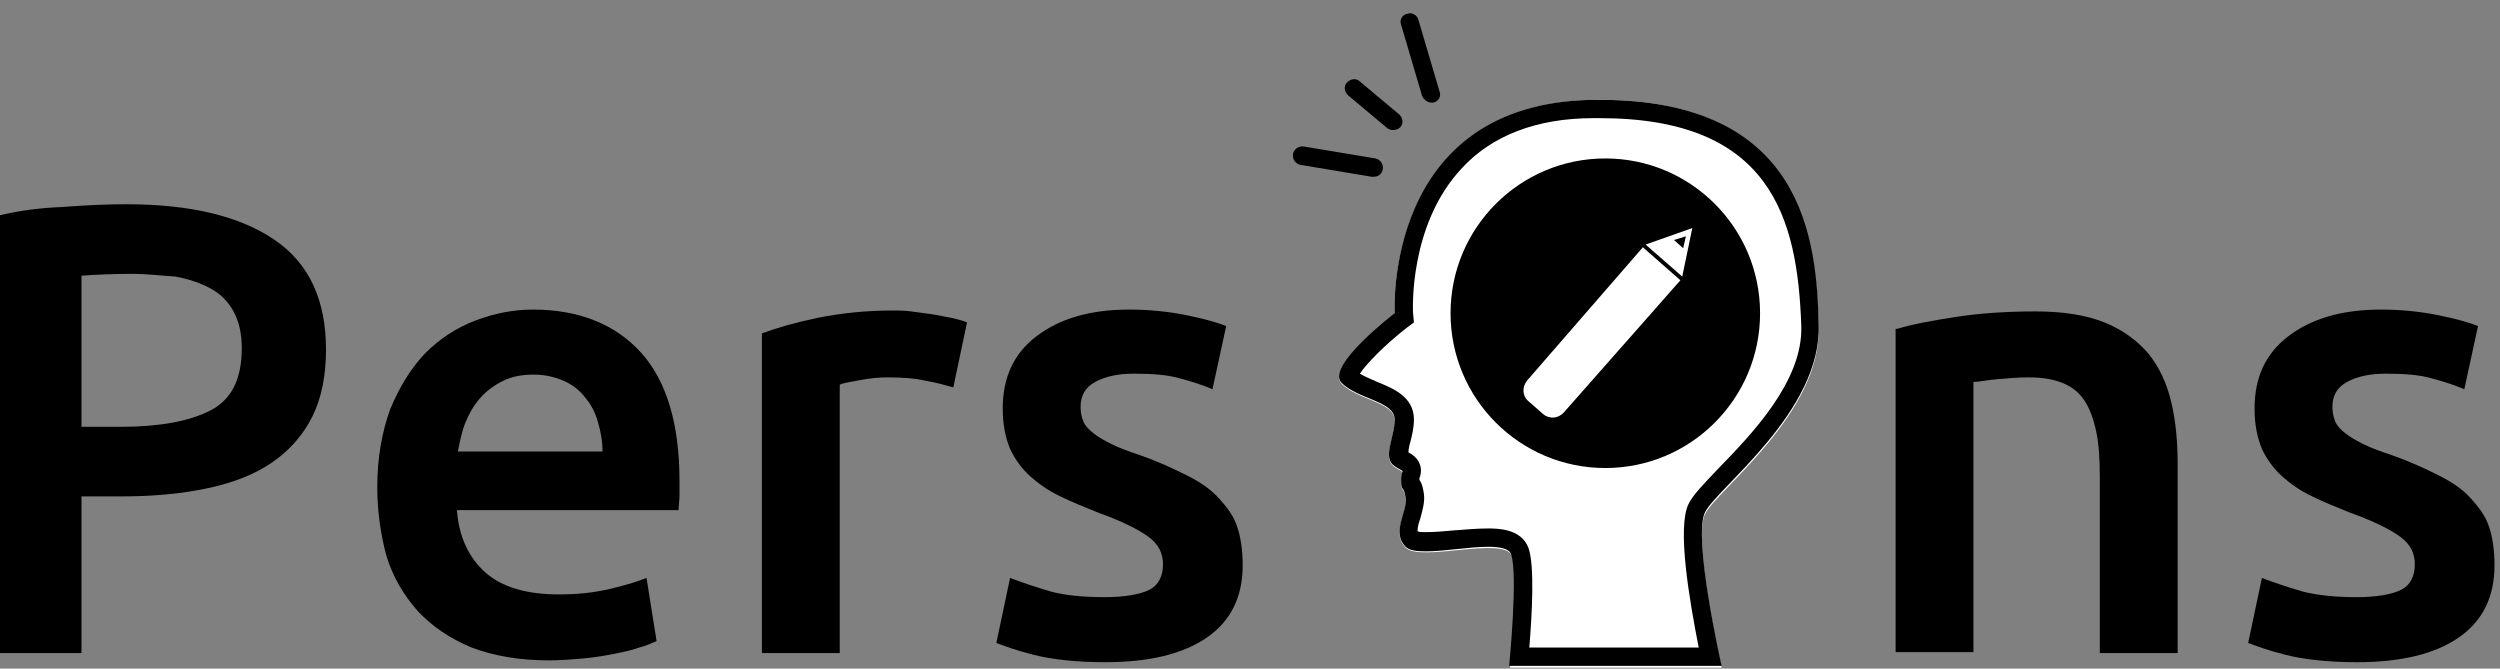 <svg width="172" height="46" viewBox="0 0 172 46" fill="none" xmlns="http://www.w3.org/2000/svg">
<rect x="0" y="0" width="172" height="46" fill="#808080" stroke="none"/>
<path d="M8.694 14.052C13.105 14.052 16.507 14.871 18.901 16.509C21.295 18.148 22.429 20.668 22.429 24.071C22.429 25.836 22.114 27.411 21.484 28.671C20.854 29.931 19.909 31.003 18.712 31.822C17.515 32.641 16.066 33.208 14.302 33.586C12.538 33.964 10.585 34.153 8.316 34.153H5.607V44.929H0V14.808C1.323 14.493 2.709 14.304 4.284 14.241C5.922 14.115 7.371 14.052 8.694 14.052ZM9.073 18.841C7.686 18.841 6.489 18.904 5.607 18.967V29.364H8.316C10.963 29.364 13.042 28.986 14.491 28.23C15.94 27.474 16.633 26.088 16.633 23.945C16.633 22.937 16.444 22.118 16.066 21.425C15.688 20.732 15.184 20.227 14.491 19.849C13.798 19.471 13.042 19.219 12.097 19.03C11.089 18.967 10.144 18.841 9.073 18.841Z" fill="black"/>
<path d="M25.957 33.523C25.957 31.507 26.273 29.742 26.84 28.167C27.47 26.655 28.226 25.395 29.234 24.323C30.242 23.315 31.376 22.559 32.699 22.055C34.022 21.551 35.345 21.299 36.668 21.299C39.818 21.299 42.339 22.307 44.103 24.26C45.867 26.214 46.749 29.175 46.749 33.082C46.749 33.397 46.749 33.712 46.749 34.09C46.749 34.468 46.686 34.783 46.686 35.099H31.439C31.565 36.926 32.258 38.375 33.392 39.383C34.526 40.392 36.227 40.896 38.432 40.896C39.755 40.896 40.889 40.77 41.96 40.518C43.032 40.266 43.851 40.014 44.481 39.762L45.174 44.109C44.859 44.236 44.481 44.425 43.977 44.551C43.472 44.74 42.843 44.866 42.212 44.992C41.582 45.118 40.826 45.244 40.07 45.307C39.314 45.37 38.558 45.433 37.739 45.433C35.723 45.433 33.959 45.118 32.447 44.551C30.935 43.92 29.738 43.101 28.73 42.03C27.785 40.959 27.029 39.699 26.588 38.249C26.209 36.863 25.957 35.225 25.957 33.523ZM41.456 31.129C41.456 30.373 41.33 29.679 41.141 29.049C40.952 28.356 40.637 27.789 40.259 27.348C39.881 26.844 39.377 26.466 38.81 26.214C38.243 25.962 37.55 25.773 36.731 25.773C35.912 25.773 35.219 25.899 34.589 26.214C33.959 26.529 33.455 26.907 33.014 27.411C32.573 27.915 32.258 28.482 32.006 29.112C31.754 29.742 31.628 30.436 31.502 31.066H41.456V31.129Z" fill="black"/>
<path d="M65.587 26.655C65.146 26.529 64.516 26.34 63.76 26.214C63.004 26.025 62.059 25.962 61.051 25.962C60.483 25.962 59.853 26.025 59.16 26.151C58.53 26.277 58.026 26.34 57.774 26.466V44.929H52.419V22.937C53.427 22.559 54.75 22.181 56.262 21.866C57.837 21.551 59.538 21.362 61.429 21.362C61.807 21.362 62.185 21.362 62.689 21.425C63.13 21.488 63.634 21.551 64.075 21.614C64.516 21.677 65.02 21.803 65.461 21.866C65.902 21.992 66.28 22.055 66.532 22.181L65.587 26.655Z" fill="black"/>
<path d="M75.982 41.085C77.368 41.085 78.439 40.896 79.07 40.581C79.7 40.266 80.015 39.636 80.015 38.816C80.015 38.06 79.7 37.43 79.007 36.926C78.314 36.422 77.18 35.855 75.604 35.288C74.659 34.91 73.714 34.532 72.958 34.153C72.139 33.775 71.446 33.271 70.879 32.767C70.312 32.263 69.808 31.57 69.493 30.877C69.178 30.12 68.989 29.238 68.989 28.104C68.989 25.962 69.745 24.323 71.32 23.126C72.895 21.929 74.974 21.299 77.683 21.299C79.007 21.299 80.33 21.425 81.59 21.677C82.85 21.929 83.732 22.181 84.362 22.433L83.417 26.781C82.85 26.529 82.094 26.277 81.149 26.025C80.267 25.773 79.196 25.709 77.999 25.709C76.927 25.709 76.045 25.899 75.352 26.277C74.659 26.655 74.344 27.222 74.344 27.978C74.344 28.356 74.407 28.671 74.533 28.986C74.659 29.301 74.911 29.553 75.226 29.805C75.541 30.058 75.982 30.309 76.486 30.562C76.99 30.814 77.683 31.066 78.439 31.318C79.7 31.759 80.771 32.263 81.653 32.704C82.535 33.145 83.291 33.649 83.858 34.279C84.425 34.91 84.866 35.477 85.118 36.233C85.37 36.989 85.496 37.871 85.496 38.879C85.496 41.085 84.677 42.723 83.039 43.858C81.401 44.992 79.07 45.559 76.045 45.559C74.029 45.559 72.391 45.37 71.131 45.055C69.871 44.74 69.052 44.425 68.548 44.236L69.493 39.762C70.312 40.077 71.257 40.392 72.328 40.707C73.273 40.959 74.533 41.085 75.982 41.085Z" fill="black"/>
<path d="M130.544 22.622C131.552 22.307 132.938 22.055 134.576 21.803C136.214 21.551 138.041 21.425 140.057 21.425C141.947 21.425 143.522 21.677 144.782 22.181C146.043 22.685 147.051 23.441 147.807 24.323C148.563 25.268 149.067 26.34 149.382 27.663C149.697 28.986 149.823 30.436 149.823 31.948V44.929H144.467V32.83C144.467 31.57 144.404 30.561 144.215 29.679C144.026 28.797 143.774 28.104 143.396 27.537C143.018 26.97 142.514 26.592 141.884 26.34C141.254 26.088 140.498 25.962 139.553 25.962C138.86 25.962 138.167 26.025 137.411 26.088C136.655 26.151 136.151 26.277 135.773 26.277V44.866H130.418V22.622H130.544Z" fill="black"/>
<path d="M162.108 41.085C163.494 41.085 164.566 40.896 165.196 40.581C165.826 40.266 166.141 39.636 166.141 38.816C166.141 38.06 165.826 37.43 165.133 36.926C164.44 36.422 163.305 35.855 161.73 35.288C160.785 34.91 159.84 34.532 159.084 34.153C158.265 33.775 157.572 33.271 157.005 32.767C156.438 32.263 155.934 31.57 155.619 30.877C155.304 30.12 155.115 29.238 155.115 28.104C155.115 25.962 155.871 24.323 157.446 23.126C159.021 21.929 161.1 21.299 163.809 21.299C165.133 21.299 166.456 21.425 167.716 21.677C168.976 21.929 169.858 22.181 170.488 22.433L169.543 26.781C168.976 26.529 168.22 26.277 167.275 26.025C166.393 25.773 165.322 25.709 164.124 25.709C163.053 25.709 162.171 25.899 161.478 26.277C160.785 26.655 160.47 27.222 160.47 27.978C160.47 28.356 160.533 28.671 160.659 28.986C160.785 29.301 161.037 29.553 161.352 29.805C161.667 30.058 162.108 30.309 162.612 30.562C163.116 30.814 163.809 31.066 164.566 31.318C165.826 31.759 166.897 32.263 167.779 32.704C168.661 33.145 169.417 33.649 169.984 34.279C170.551 34.91 170.992 35.477 171.244 36.233C171.496 36.989 171.622 37.871 171.622 38.879C171.622 41.085 170.803 42.723 169.165 43.858C167.527 44.992 165.196 45.559 162.171 45.559C160.155 45.559 158.517 45.37 157.257 45.055C155.997 44.74 155.178 44.425 154.674 44.236L155.619 39.762C156.438 40.077 157.383 40.392 158.454 40.707C159.462 40.959 160.722 41.085 162.108 41.085Z" fill="black"/>
<path d="M98.475 7.058C98.223 7.058 97.971 6.869 97.845 6.616L96.396 1.701C96.27 1.386 96.459 1.008 96.837 0.945C97.152 0.819 97.53 1.071 97.593 1.386L99.042 6.301C99.168 6.616 98.979 6.995 98.601 7.058C98.601 7.058 98.538 7.058 98.475 7.058Z" fill="black"/>
<path d="M95.829 8.948C95.703 8.948 95.513 8.885 95.451 8.822L92.741 6.553C92.489 6.301 92.426 5.923 92.678 5.671C92.93 5.419 93.308 5.356 93.56 5.608L96.27 7.877C96.522 8.129 96.585 8.507 96.333 8.759C96.207 8.885 96.018 8.948 95.829 8.948Z" fill="black"/>
<path d="M94.505 12.162C94.442 12.162 94.442 12.162 94.379 12.162L89.465 11.342C89.15 11.28 88.898 10.964 88.961 10.586C89.024 10.271 89.339 10.019 89.717 10.082L94.632 10.901C94.947 10.964 95.198 11.28 95.135 11.658C95.073 11.973 94.82 12.162 94.505 12.162Z" fill="black"/>
<path d="M95.955 21.614C95.955 21.614 91.166 25.269 92.3 26.403C93.434 27.537 95.955 27.663 95.955 28.923C95.955 30.184 95.073 31.57 95.955 32.137C96.837 32.704 96.396 32.2 96.396 33.082C96.396 33.965 96.585 33.397 96.711 34.343C96.837 35.288 95.703 36.674 96.711 37.682C97.719 38.691 103.515 36.863 104.019 38.249C104.523 39.573 103.893 45.937 103.893 45.937H118.447C118.447 45.937 116.431 37.052 117.313 35.351C118.195 33.65 125.314 28.419 125.125 22.496C124.936 16.573 124.117 6.68 109.626 6.869C95.135 7.121 95.955 21.614 95.955 21.614Z" fill="white"/>
<path d="M110.067 8.129C121.849 8.129 123.676 14.997 123.928 22.433C124.054 26.214 120.526 29.869 118.195 32.263C117.187 33.334 116.494 34.028 116.179 34.658C115.36 36.296 116.242 41.337 116.872 44.551H105.216C105.405 42.282 105.594 38.88 105.153 37.682C104.649 36.359 103.011 36.359 102.381 36.359C101.688 36.359 100.869 36.422 100.113 36.485C99.42 36.548 98.664 36.611 98.097 36.611C97.845 36.611 97.656 36.611 97.53 36.548C97.53 36.422 97.53 36.17 97.719 35.666C97.845 35.162 98.034 34.595 97.971 34.028C97.908 33.587 97.845 33.271 97.656 33.019V32.956V32.893C97.782 32.641 97.971 31.759 97.026 31.192C96.963 31.192 96.963 31.129 96.9 31.129C96.9 30.94 96.963 30.625 97.026 30.436C97.152 29.932 97.278 29.428 97.278 28.86C97.278 27.285 95.829 26.718 94.757 26.277C94.317 26.088 93.875 25.899 93.56 25.71C94.001 25.017 95.388 23.63 96.774 22.559L97.278 22.181L97.215 21.488C97.215 21.425 96.9 15.502 100.554 11.595C102.633 9.326 105.72 8.129 109.626 8.129C109.752 8.129 109.878 8.129 110.067 8.129ZM110.067 6.869C109.941 6.869 109.815 6.869 109.626 6.869C95.135 7.058 95.955 21.551 95.955 21.551C95.955 21.551 91.166 25.206 92.3 26.34C93.434 27.474 95.955 27.6 95.955 28.86C95.955 30.121 95.073 31.507 95.955 32.074C96.837 32.641 96.396 32.137 96.396 33.019C96.396 33.901 96.585 33.334 96.711 34.28C96.837 35.225 95.703 36.611 96.711 37.619C96.963 37.871 97.467 37.934 98.097 37.934C99.357 37.934 101.121 37.619 102.381 37.619C103.2 37.619 103.83 37.745 103.956 38.123C104.46 39.447 103.83 45.811 103.83 45.811H118.447C118.447 45.811 116.431 36.926 117.313 35.225C118.195 33.523 125.314 28.293 125.125 22.37C124.999 16.51 124.117 6.869 110.067 6.869Z" fill="black"/>
<path d="M110.445 32.2C116.326 32.2 121.093 27.432 121.093 21.551C121.093 15.669 116.326 10.901 110.445 10.901C104.565 10.901 99.798 15.669 99.798 21.551C99.798 27.432 104.565 32.2 110.445 32.2Z" fill="black"/>
<path d="M105.09 26.151L113.029 17.014L115.612 19.282L107.61 28.356C107.232 28.797 106.602 28.86 106.161 28.482L105.153 27.6C104.712 27.222 104.712 26.592 105.09 26.151Z" fill="white"/>
<path d="M116.431 15.69L115.738 19.03L113.218 16.825L116.431 15.69Z" fill="white"/>
<path d="M115.99 16.258L115.801 17.077L115.171 16.51L115.99 16.258Z" fill="black"/>
</svg>
